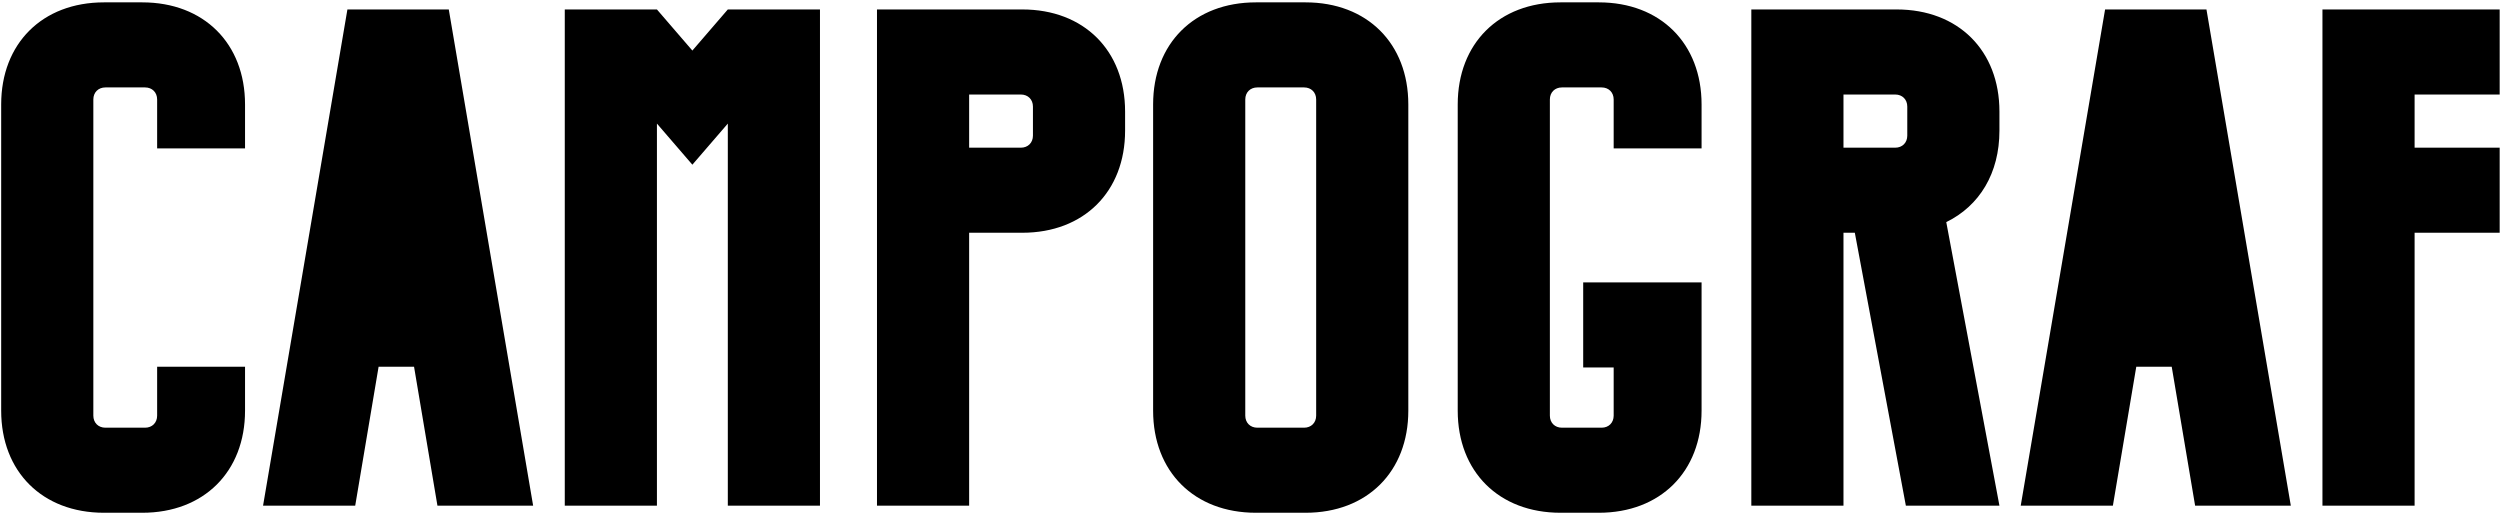 <?xml version="1.0" encoding="UTF-8"?> <svg xmlns="http://www.w3.org/2000/svg" width="529" height="109" viewBox="0 0 529 109" fill="none"><path d="M33.25 21.05C33.25 19.55 32.2 18.5 30.7 18.5H22.3C20.8 18.5 19.75 19.55 19.75 21.05V87.95C19.75 89.45 20.8 90.5 22.3 90.5H30.7C32.2 90.5 33.25 89.45 33.25 87.95V77.6H51.85V86.9C51.85 99.8 43.15 108.5 30.1 108.5H22C8.95 108.5 0.25 99.8 0.25 86.9V22.1C0.25 9.2 8.95 0.5 22 0.5H30.1C43.15 0.5 51.85 9.2 51.85 22.1V31.4H33.25V21.05ZM55.662 107L73.512 2H94.962L112.812 107H92.562L87.612 77.6H80.112L75.162 107H55.662ZM119.506 107V2H139.006L146.506 10.7L154.006 2H173.506V107H154.006V26.15L146.506 34.85L139.006 26.15V107H119.506ZM185.57 107V2H216.32C229.37 2 238.07 10.7 238.07 23.6V27.65C238.07 40.55 229.37 49.25 216.32 49.25H205.07V107H185.57ZM218.57 22.55C218.57 21.05 217.52 20 216.02 20H205.07V31.25H216.02C217.52 31.25 218.57 30.2 218.57 28.7V22.55ZM244 86.9V22.1C244 9.2 252.7 0.5 265.75 0.5H276.25C289.3 0.5 298 9.2 298 22.1V86.9C298 99.8 289.3 108.5 276.25 108.5H265.75C252.7 108.5 244 99.8 244 86.9ZM278.5 21.05C278.5 19.55 277.45 18.5 275.95 18.5H266.05C264.55 18.5 263.5 19.55 263.5 21.05V87.95C263.5 89.45 264.55 90.5 266.05 90.5H275.95C277.45 90.5 278.5 89.45 278.5 87.95V21.05ZM341.453 21.05C341.453 19.55 340.403 18.5 338.903 18.5H330.503C329.003 18.5 327.953 19.55 327.953 21.05V87.95C327.953 89.45 329.003 90.5 330.503 90.5H338.903C340.403 90.5 341.453 89.45 341.453 87.95V77.75H335.003V59.75H360.053V86.9C360.053 99.8 351.353 108.5 338.303 108.5H330.203C317.153 108.5 308.453 99.8 308.453 86.9V22.1C308.453 9.2 317.153 0.5 330.203 0.5H338.303C351.353 0.5 360.053 9.2 360.053 22.1V31.4H341.453V21.05ZM370.58 107V2H401.33C414.38 2 423.08 10.7 423.08 23.6V27.65C423.08 36.65 418.88 43.55 411.83 47L423.08 107H403.28L392.48 49.25H390.08V107H370.58ZM403.58 22.55C403.58 21.05 402.53 20 401.03 20H390.08V31.25H401.03C402.53 31.25 403.58 30.2 403.58 28.7V22.55ZM427.586 107L445.436 2H466.886L484.736 107H464.486L459.536 77.6H452.036L447.086 107H427.586ZM491.43 107V2H528.93V20H510.93V31.25H528.93V49.25H510.93V107H491.43Z" fill="black"></path></svg> 